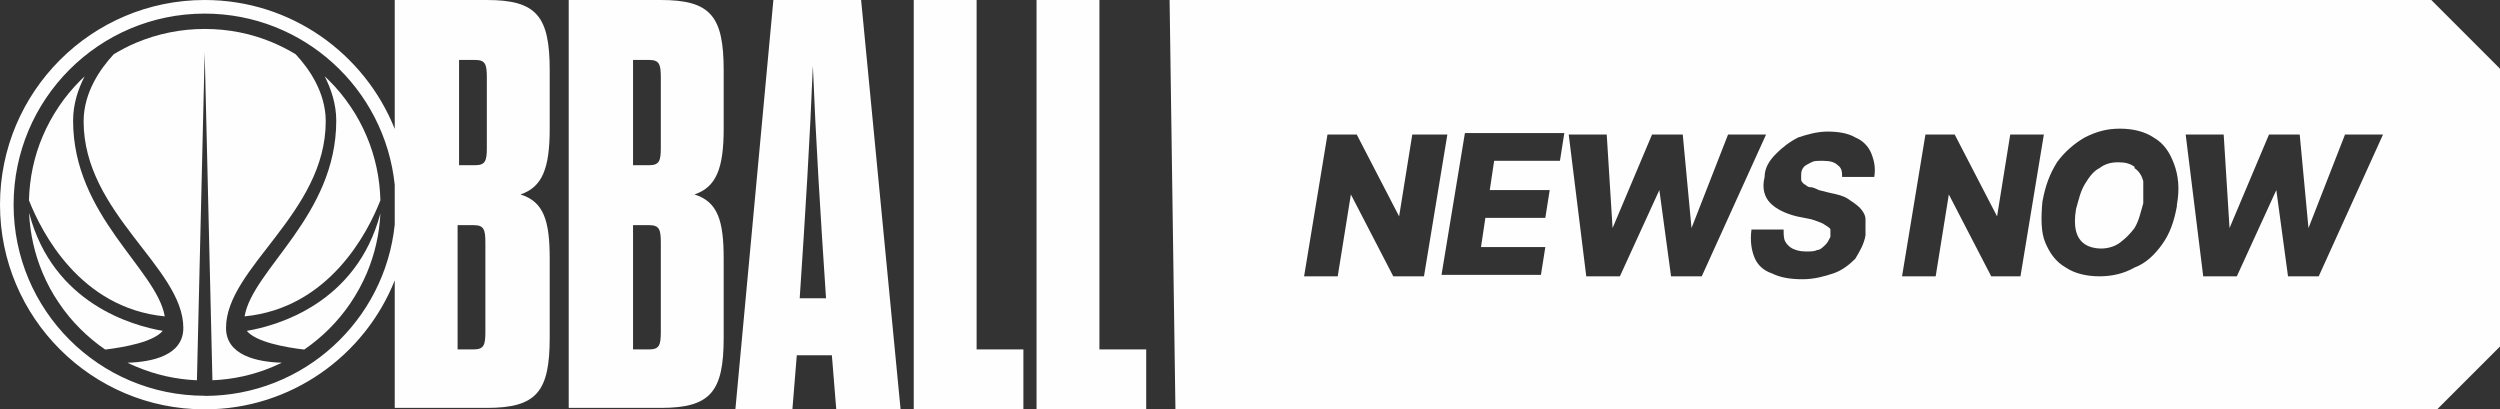 <svg width="171" height="28" viewBox="0 0 171 28" fill="none" xmlns="http://www.w3.org/2000/svg">
<rect x="0" y="0" width="171" height="28" fill="#333333" stroke="none"/>
<g clip-path="url(#clip0_0_3)">
<path d="M166.3 0H80L80.4 28H166.7L171 23.7V4.7L166.3 0ZM95.4 18.9H95.3L92.4 13.3L91.5 18.9H89.2L90.8 9.2H92.8L95.7 14.8L96.6 9.2H99L97.4 18.9H95.4ZM106.7 11H102.2L101.9 13H106L105.7 14.9H101.6L101.3 16.9H105.7L105.4 18.8H98.6L100.2 9.1H107L106.7 11ZM114.3 18.9L113.5 13L110.8 18.9H108.5L107.3 9.2H109.9L110.3 15.6L113 9.2H115.1L115.7 15.6L118.2 9.2H120.8L116.4 18.9H114.3ZM128.2 12.1H126C126 11.8 126 11.5 125.7 11.3C125.5 11.1 125.2 11 124.7 11C124.2 11 124.1 11 123.9 11.1C123.7 11.2 123.5 11.3 123.4 11.4C123.3 11.5 123.2 11.7 123.2 11.9V12.3C123.2 12.4 123.3 12.5 123.4 12.6C123.5 12.6 123.6 12.8 123.8 12.8C124 12.8 124.2 12.9 124.4 13L125.2 13.2C125.7 13.3 126.1 13.4 126.4 13.6C126.7 13.8 127 14 127.2 14.2C127.4 14.4 127.6 14.7 127.6 15V16.1C127.5 16.7 127.2 17.2 126.9 17.7C126.5 18.1 126 18.5 125.4 18.7C124.8 18.9 124.1 19.1 123.3 19.1C122.5 19.1 121.8 19 121.2 18.7C120.6 18.5 120.2 18.1 120 17.6C119.8 17.1 119.7 16.5 119.8 15.7H122C122 16 122 16.3 122.1 16.5C122.2 16.7 122.4 16.9 122.6 17C122.8 17.1 123.1 17.2 123.5 17.2C123.9 17.2 124.1 17.2 124.3 17.1C124.5 17.1 124.7 16.9 124.9 16.7C125 16.6 125.1 16.4 125.2 16.2V15.7C125.2 15.6 125 15.5 124.7 15.3C124.5 15.2 124.2 15.1 123.9 15L122.9 14.8C122.1 14.6 121.5 14.3 121.1 13.9C120.7 13.5 120.5 12.9 120.7 12.1C120.7 11.5 121 11 121.5 10.5C121.9 10.1 122.4 9.7 123 9.4C123.6 9.2 124.3 9 125 9C125.7 9 126.4 9.1 126.9 9.4C127.4 9.6 127.8 10 128 10.5C128.2 11 128.3 11.5 128.2 12.1ZM136.2 18.9L133.3 13.3L132.4 18.9H130.1L131.7 9.2H133.7L136.6 14.8L137.5 9.2H139.8L138.2 18.9H136.2ZM148.9 14V14.1C148.7 15.2 148.4 16 147.9 16.7C147.4 17.4 146.8 18 146 18.3C145.3 18.7 144.5 18.9 143.6 18.9C142.7 18.9 141.9 18.7 141.3 18.3C140.6 17.9 140.2 17.3 139.9 16.6C139.6 15.9 139.6 14.9 139.7 13.8C139.9 12.7 140.2 11.9 140.7 11.1C141.2 10.4 141.9 9.8 142.6 9.4C143.4 9 144.1 8.8 145 8.8C145.9 8.8 146.7 9 147.3 9.4C148 9.8 148.4 10.4 148.7 11.2C149 12 149.1 12.9 148.9 14ZM158.6 18.9H156.5L155.7 13L153 18.9H150.7L149.5 9.2H152.1L152.5 15.6L155.2 9.2H157.3L157.9 15.6L160.4 9.2H163L158.6 18.9Z" fill="#FEFEFE"/>
<path d="M146 11.4C145.7 11.2 145.4 11.1 144.9 11.1C144.4 11.1 144 11.2 143.6 11.5C143.2 11.7 142.9 12.1 142.6 12.6C142.3 13.1 142.2 13.6 142 14.3C141.9 14.9 141.9 15.4 142 15.8C142.1 16.2 142.3 16.5 142.6 16.7C142.9 16.9 143.3 17 143.7 17C144.1 17 144.6 16.9 145 16.6C145.4 16.3 145.7 16 146 15.6C146.3 15.1 146.4 14.6 146.6 13.9V12.4C146.5 12 146.3 11.7 146 11.5V11.4Z" fill="#FEFEFE"/>
<path d="M33.3 0H27V8.82C24.94 3.66 19.9 0 14 0C6.27 0 0 6.27 0 14C0 21.73 6.27 28 14 28C19.9 28 24.94 24.34 27 19.18V27.9H33.3C36.7 27.9 37.6 26.8 37.6 23.1V17.7C37.6 15.1 37.2 13.8 35.6 13.3C37.1 12.8 37.6 11.5 37.6 8.8V4.8C37.6 1.1 36.7 0 33.3 0ZM14 27.07C6.78 27.07 0.93 21.22 0.93 14C0.93 6.78 6.78 0.93 14 0.93C20.76 0.93 26.32 6.06 27 12.65V15.36C26.32 21.94 20.76 27.08 14 27.08V27.07ZM33.2 22.7C33.2 23.6 33.1 23.9 32.4 23.9H31.3V15.4H32.4C33.1 15.4 33.2 15.7 33.2 16.6V22.7ZM33.3 5.4V10.1C33.3 11 33.2 11.3 32.5 11.3H31.4V4.1H32.5C33.2 4.1 33.3 4.4 33.3 5.3V5.4Z" fill="#FEFEFE"/>
<path d="M45.2 0H38.9V27.9H45.2C48.6 27.9 49.5 26.8 49.5 23.1V17.7C49.5 15.1 49.1 13.8 47.5 13.3C49 12.8 49.5 11.5 49.5 8.8V4.8C49.5 1.1 48.6 0 45.2 0ZM45.2 22.7C45.2 23.6 45.1 23.9 44.4 23.9H43.3V15.4H44.4C45.1 15.4 45.2 15.7 45.2 16.6V22.7ZM45.2 5.4V10.1C45.2 11 45.1 11.3 44.4 11.3H43.3V4.1H44.4C45.1 4.1 45.2 4.4 45.2 5.3V5.4Z" fill="#FEFEFE"/>
<path d="M52.9 0L50.3 28H54.2L54.5 24.3H56.9L57.2 28H61.6L58.9 0H52.9ZM54.7 20.4C55.1 14.4 55.4 9.5 55.6 4.5C55.8 9.5 56.1 14.4 56.5 20.4H54.7Z" fill="#FEFEFE"/>
<path d="M66.8 0H62.5V28H70V23.9H66.8V0Z" fill="#FEFEFE"/>
<path d="M75.2 0H70.9V28H78.4V23.9H75.2V0Z" fill="#FEFEFE"/>
<path d="M1.99 14.59C2.06 16 2.37 17.38 2.92 18.68C3.22 19.39 3.59 20.08 4.03 20.72C4.46 21.36 4.95 21.96 5.5 22.5C6.02 23.02 6.59 23.5 7.2 23.91C8.51 23.75 10.5 23.39 11.13 22.63C9.08 22.28 3.62 20.77 2 14.59H1.99Z" fill="#FEFEFE"/>
<path d="M11.27 21.64C10.71 18.4 5 14.77 5 8.25C5 7.11 5.35 6.07 5.79 5.22C5.69 5.31 5.6 5.4 5.5 5.5C4.96 6.04 4.46 6.64 4.03 7.28C3.6 7.92 3.22 8.61 2.92 9.32C2.33 10.71 2.02 12.18 1.98 13.7C2.85 15.9 5.48 21.07 11.27 21.64Z" fill="#FEFEFE"/>
<path d="M16.73 21.64C22.52 21.07 25.16 15.9 26.02 13.7C25.98 12.18 25.67 10.71 25.08 9.32C24.78 8.61 24.41 7.92 23.97 7.28C23.54 6.64 23.05 6.04 22.5 5.5C22.41 5.41 22.31 5.31 22.21 5.22C22.64 6.07 23 7.11 23 8.25C23 14.77 17.28 18.41 16.73 21.64Z" fill="#FEFEFE"/>
<path d="M15.46 22.43C15.46 18.3 22.28 14.59 22.28 8.3C22.28 6.3 21.12 4.67 20.22 3.71C19.73 3.41 19.21 3.15 18.68 2.92C17.2 2.29 15.62 1.98 14 1.98C12.38 1.98 10.8 2.3 9.32 2.92C8.79 3.14 8.28 3.41 7.78 3.71C6.89 4.67 5.72 6.3 5.72 8.3C5.72 14.6 12.54 18.3 12.54 22.43C12.54 24.31 10.42 24.76 8.72 24.81C8.92 24.91 9.12 25 9.32 25.08C10.64 25.64 12.04 25.95 13.47 26.01L14 3.59L14.53 26.01C15.97 25.95 17.36 25.64 18.68 25.08C18.88 24.99 19.08 24.9 19.28 24.81C17.58 24.76 15.46 24.31 15.46 22.43Z" fill="#FEFEFE"/>
<path d="M16.88 22.63C17.5 23.39 19.5 23.76 20.81 23.91C21.42 23.49 21.99 23.02 22.51 22.5C23.05 21.96 23.55 21.36 23.98 20.72C24.41 20.08 24.79 19.39 25.09 18.68C25.64 17.38 25.95 16.01 26.02 14.59C24.39 20.77 18.94 22.28 16.89 22.63H16.88Z" fill="#FEFEFE"/>
</g>
<defs>
<clipPath id="clip0_0_3">
<rect width="171" height="28" fill="white"/>
</clipPath>
</defs>
</svg>
